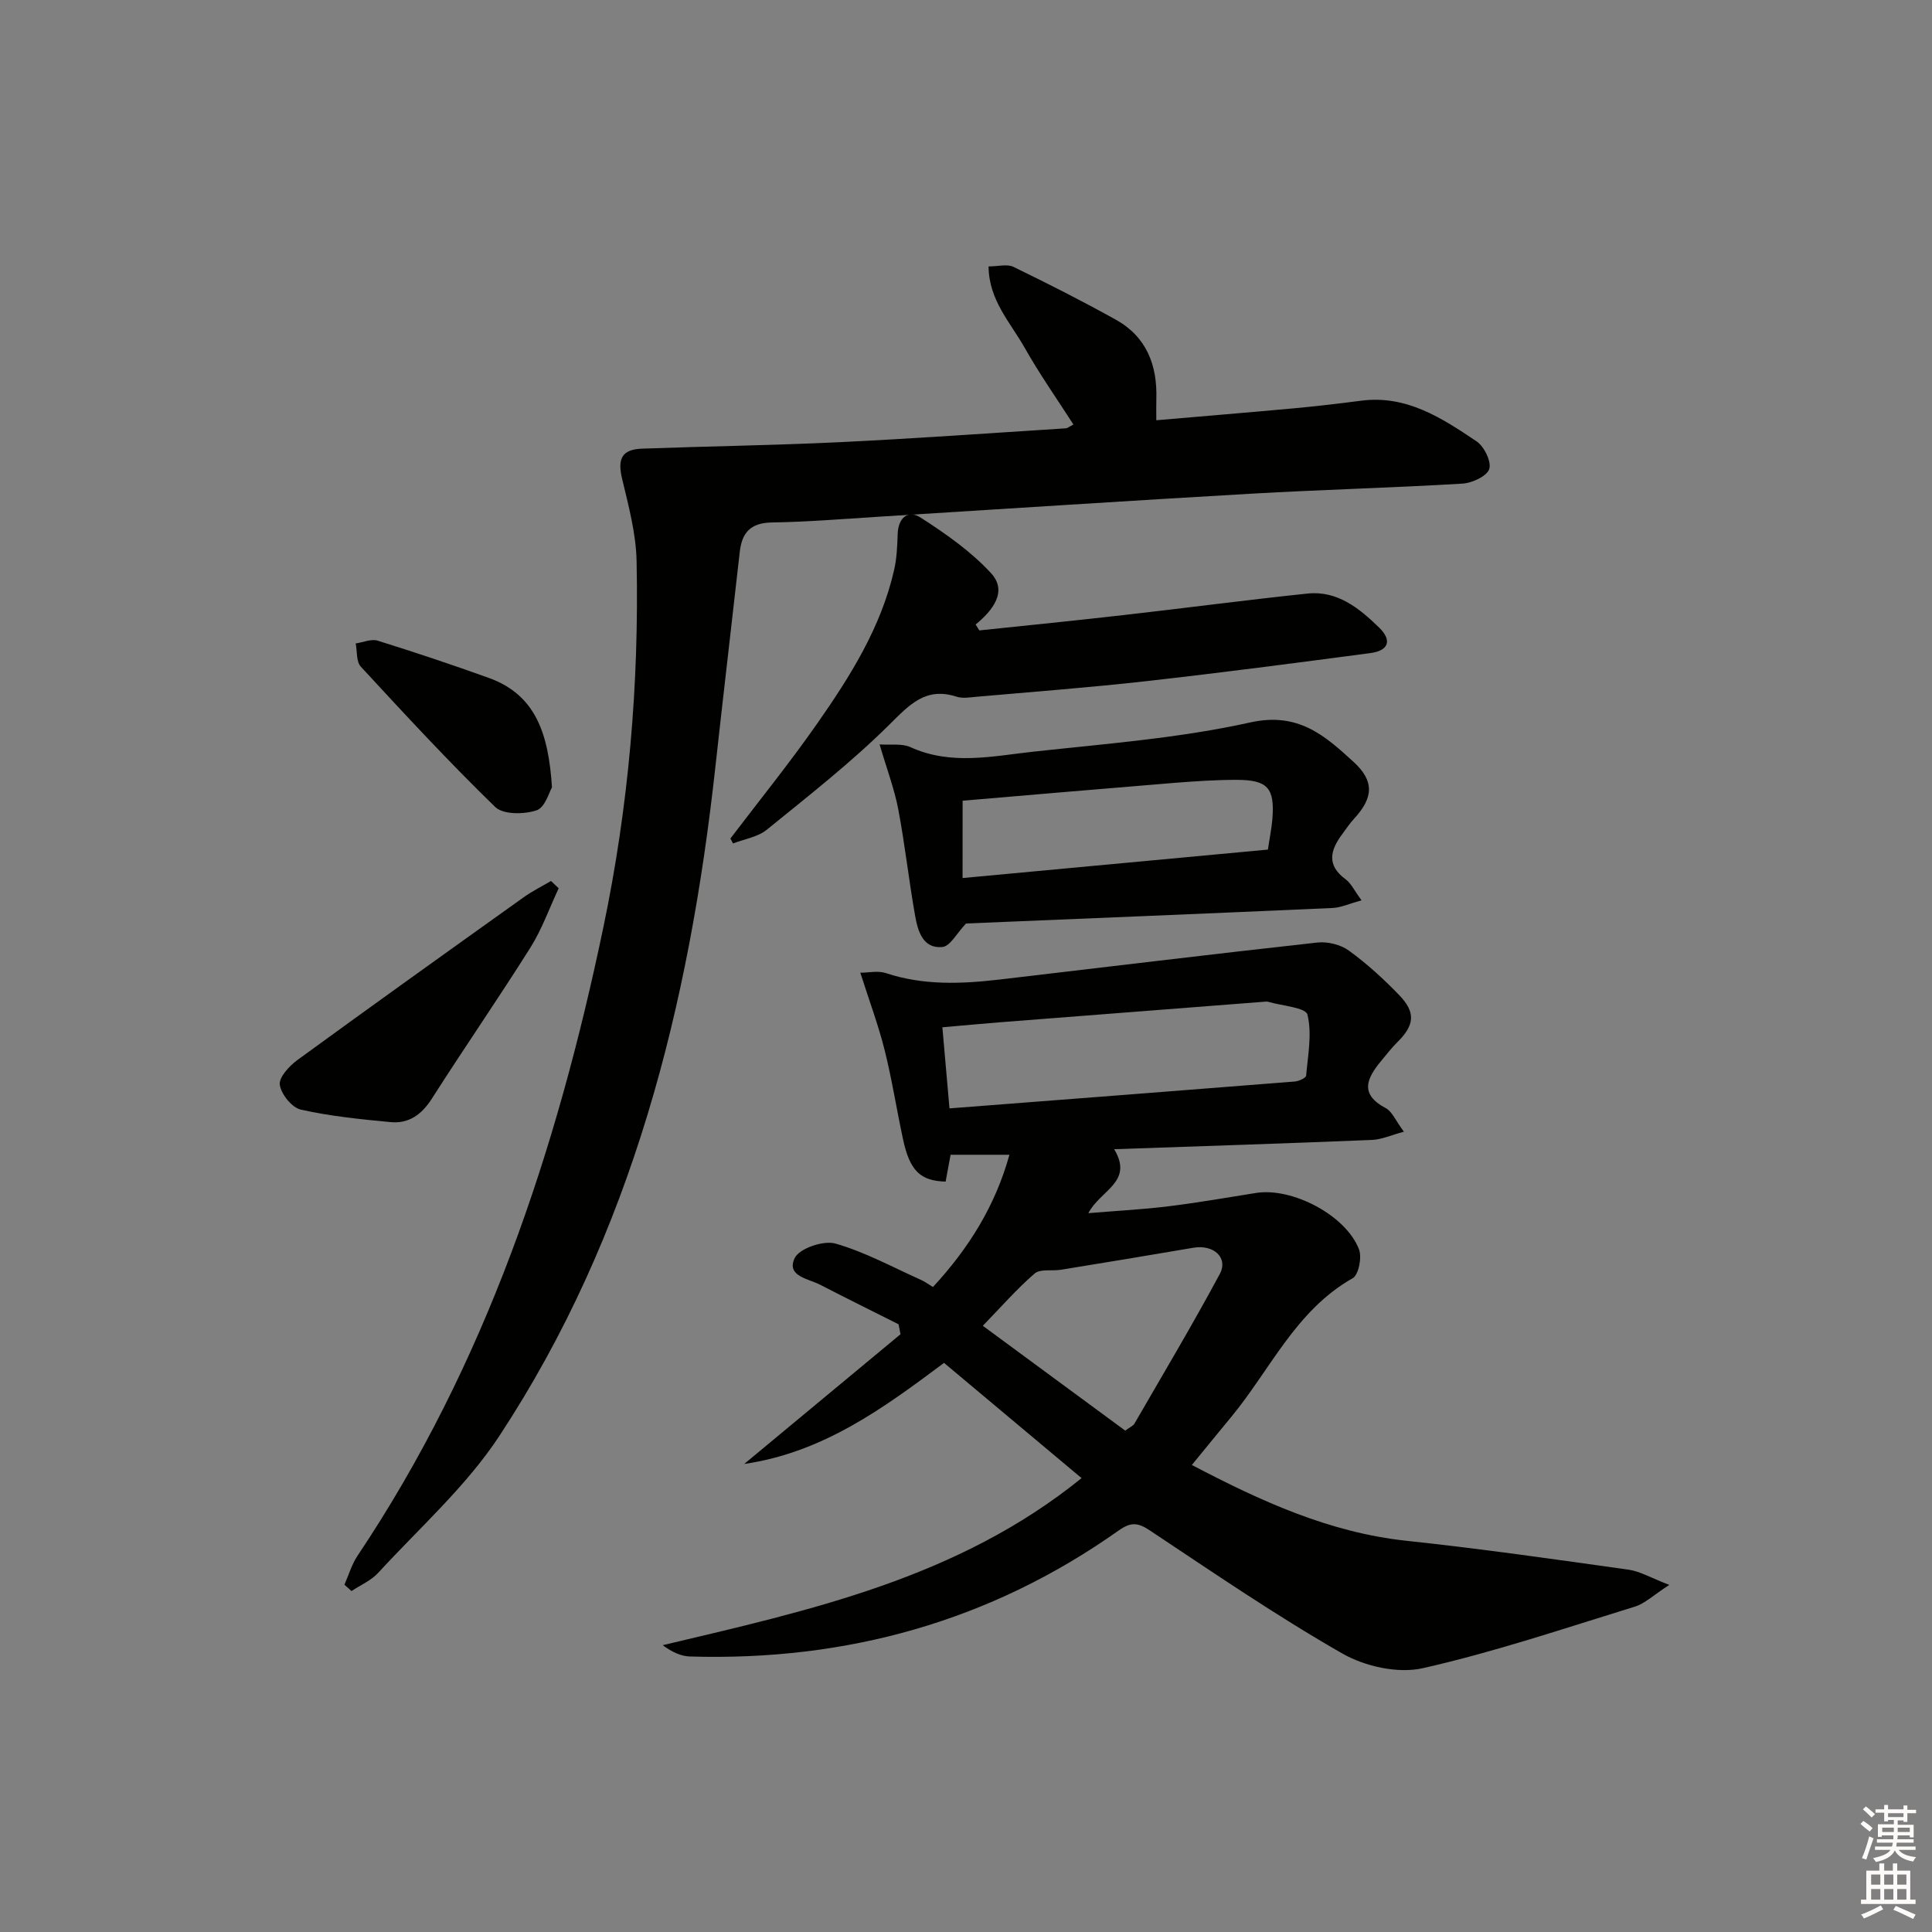 <svg enable-background="new 0 0 400 400" viewBox="0 0 400 400" xmlns="http://www.w3.org/2000/svg"><rect x="0" y="0" width="400" height="400" fill="#808080" stroke="none"/><g fill="#010100"><path d="m223.93 306.03c-9.72-8.15-19.01-15.93-28.48-23.86-12.52 9.35-24.98 18.53-41.37 20.93 11.05-9.17 21.71-18.02 32.36-26.86-.13-.69-.27-1.37-.4-2.06-5.41-2.72-10.84-5.4-16.22-8.18-2.46-1.27-7.1-1.78-5.28-5.54.97-2 5.95-3.69 8.4-3 6.14 1.74 11.88 4.91 17.77 7.54.74.33 1.4.83 2.45 1.46 7.37-7.97 12.9-16.78 15.83-27.38-4.2 0-8.1 0-12.18 0-.38 2.06-.71 3.82-1.03 5.56-5.24-.15-7.41-2.24-8.81-8.73-1.33-6.16-2.29-12.41-3.82-18.51-1.27-5.09-3.12-10.03-5.03-16.01 1.69 0 3.66-.46 5.29.08 7.77 2.58 15.64 2.25 23.56 1.33 21.93-2.57 43.84-5.24 65.78-7.66 2.12-.23 4.81.43 6.52 1.67 3.75 2.73 7.23 5.9 10.45 9.25 3.46 3.6 3.12 6.23-.44 9.74-1.18 1.16-2.19 2.49-3.25 3.76-2.97 3.57-4.72 6.91.88 9.87 1.32.7 2.02 2.55 3.75 4.88-2.63.7-4.6 1.62-6.61 1.7-17.6.72-35.2 1.29-53.37 1.92 4.08 6.81-2.83 8.42-5.35 13.24 5.9-.49 11.23-.76 16.51-1.41 6.09-.75 12.14-1.8 18.2-2.77 7.48-1.2 18.63 4.61 21.33 11.69.63 1.65-.08 5.26-1.31 5.96-11.79 6.67-17.04 18.91-25.13 28.7-2.63 3.18-5.23 6.38-8.17 9.97 14.29 7.48 28.44 13.99 44.48 15.7 15.34 1.63 30.63 3.83 45.91 5.97 2.41.34 4.68 1.71 8.46 3.16-3.31 2.13-5.04 3.85-7.11 4.49-14.58 4.49-29.08 9.4-43.93 12.75-5.13 1.16-11.95-.35-16.64-3.03-13.69-7.83-26.75-16.77-39.9-25.51-2.51-1.67-3.95-1.72-6.46.06-26.57 18.8-56.32 27.02-88.72 26.06-1.89-.06-3.76-.94-5.64-2.34 30.62-7.26 61.14-13.89 86.72-34.59zm-27.35-76.55c24.11-1.86 47.79-3.68 71.47-5.56.85-.07 2.33-.73 2.37-1.22.37-4.23 1.25-8.68.27-12.64-.36-1.46-5.26-1.81-8.1-2.64-.31-.09-.66-.04-1-.01-18.22 1.41-36.44 2.82-54.67 4.25-3.89.31-7.78.68-11.81 1.03.5 5.67.94 10.76 1.47 16.79zm36.39 66.72c1.1-.81 1.65-1.02 1.88-1.41 5.95-10.3 12.05-20.52 17.68-31 1.83-3.41-1.26-6.17-5.44-5.46-9.14 1.57-18.3 3.07-27.45 4.56-1.83.3-4.25-.23-5.42.77-3.71 3.2-6.96 6.94-10.74 10.83 10.21 7.53 19.94 14.68 29.49 21.71z"/><path d="m71.31 328.1c.89-2.01 1.51-4.21 2.72-6.01 26.53-39.63 41.23-83.86 50.89-130.1 5.23-25.03 7.41-50.32 6.88-75.83-.12-5.7-1.66-11.43-3-17.03-.98-4.11-.1-6.08 4.11-6.24 13.64-.5 27.29-.69 40.91-1.34 15.61-.75 31.2-1.88 46.8-2.87.44-.03.86-.41 1.62-.79-3.43-5.35-7.04-10.47-10.1-15.9-2.93-5.2-7.41-9.82-7.47-16.83 2 0 3.86-.54 5.15.09 7.16 3.48 14.27 7.08 21.22 10.95 6.32 3.52 8.58 9.38 8.37 16.38-.04 1.29-.01 2.59-.01 4.43 9.8-.85 19.19-1.62 28.58-2.48 4.62-.43 9.24-.97 13.84-1.57 9.38-1.22 16.71 3.59 23.89 8.42 1.58 1.06 3.12 4.22 2.62 5.73-.5 1.5-3.55 2.9-5.56 3.02-14.61.87-29.24 1.25-43.85 2.09-25.56 1.47-51.11 3.16-76.66 4.74-7.47.46-14.95 1.1-22.43 1.21-4.39.07-6.22 2.05-6.67 6.09-1.66 14.85-3.42 29.69-5.05 44.54-5.41 49.24-17.15 96.55-44.72 138.49-6.86 10.44-16.55 19.04-25.09 28.35-1.47 1.6-3.66 2.53-5.52 3.77-.49-.45-.98-.88-1.47-1.31z"/><path d="m182.11 154.12c2.36.17 4.64-.23 6.37.56 8.43 3.85 17.04 1.86 25.52.94 15.01-1.64 30.18-2.79 44.86-6.05 9.92-2.2 15.43 2.72 21.38 8.17 4.36 3.99 4.12 7.44.06 11.82-.9.97-1.62 2.09-2.41 3.15-2.48 3.31-3.29 6.42.71 9.34 1.12.82 1.77 2.29 3.29 4.35-2.5.69-4.25 1.51-6.02 1.59-25.57 1.14-51.14 2.18-75.86 3.21-1.9 1.98-3.28 4.72-4.91 4.87-4.01.38-5.06-3.28-5.62-6.39-1.31-7.34-2.11-14.78-3.5-22.1-.79-4.18-2.33-8.22-3.87-13.46zm17.18 27.67c21.44-2 42.34-3.95 63.22-5.89.37-2.55.78-4.48.93-6.44.48-6.33-.99-8-7.46-8-4.3 0-8.62.29-12.91.63-14.52 1.18-29.04 2.44-43.77 3.69-.01 5.26-.01 10.34-.01 16.01z"/><path d="m151.22 173.61c6-7.9 12.26-15.63 17.94-23.76 6.86-9.81 13.25-19.95 15.96-31.86.54-2.39.66-4.91.73-7.38.1-3.4 2.14-5.14 4.76-3.45 5.2 3.35 10.44 7.01 14.59 11.53 3.42 3.71.42 7.64-3.21 10.61.26.41.52.81.78 1.22 9.97-1.05 19.94-2.04 29.9-3.18 12.68-1.44 25.34-3.12 38.04-4.45 6.2-.65 10.74 3.07 14.83 7.05 2.72 2.65 1.97 4.77-1.8 5.27-15.47 2.05-30.95 4.08-46.46 5.82-11.72 1.32-23.48 2.2-35.23 3.24-1.32.12-2.77.37-3.97-.02-6.47-2.1-9.81 1.69-14.02 5.85-7.88 7.8-16.68 14.68-25.31 21.69-1.86 1.51-4.63 1.92-6.98 2.84-.18-.35-.37-.68-.55-1.02z"/><path d="m115.67 183.91c-1.93 4.11-3.46 8.48-5.87 12.3-6.63 10.53-13.71 20.78-20.4 31.27-2.1 3.29-4.77 5.2-8.54 4.84-6.23-.59-12.51-1.22-18.59-2.59-1.83-.41-4.05-3.17-4.34-5.12-.23-1.52 1.93-3.89 3.6-5.11 15.56-11.35 31.22-22.54 46.89-33.73 1.78-1.27 3.77-2.26 5.66-3.37.53.51 1.06 1.01 1.59 1.51z"/><path d="m114.28 163.01c-.53.86-1.4 4.16-3.19 4.76-2.57.86-6.91.91-8.56-.69-9.62-9.34-18.73-19.2-27.83-29.06-.96-1.04-.73-3.18-1.06-4.8 1.52-.22 3.21-.99 4.54-.58 7.72 2.41 15.4 4.97 23.01 7.71 9.76 3.51 12.38 11.61 13.09 22.66z"/></g><path d="m385.2 377.6.6-.6c.6.4 1.3.9 1.9 1.5l-.6.7c-.8-.6-1.4-1.1-1.9-1.6zm.3 7.1c.6-1.4 1.1-2.9 1.5-4.5.3.1.6.3.9.4-.5 1.4-1 2.9-1.5 4.4zm.2-10.1.6-.6c.7.5 1.3 1.1 1.9 1.6l-.7.7c-.6-.6-1.2-1.2-1.8-1.7zm8.4-.8h.8v.9h1.8v.7h-1.8v1.8h-.8v-.3h-1.2v.9h3.3v2.6h-.8v-.4h-2.5c0 .3 0 .6-.1.8h3.4v.7h-3.5c0 .3-.1.6-.1.8h4v.7h-3.5c.7.9 1.9 1.3 3.6 1.5-.2.2-.4.5-.6.9-1.9-.3-3.2-1.1-3.8-2.3-.5 1.1-1.8 2-3.9 2.4-.2-.3-.4-.5-.6-.8 1.9-.4 3.1-.9 3.6-1.7h-3.2v-.7h3.5c.1-.2.1-.5.2-.8h-3.3v-.7h3.4c0-.2 0-.5 0-.8h-2.4v.3h-.8v-2.6h3.3v-.9h-1.2v.3h-.8v-1.8h-1.8v-.7h1.8v-.9h.8v.9h3.2zm-4.4 5.5h2.4c0-.3 0-.6 0-.9h-2.4zm1.2-3.1h3.2v-.8h-3.2zm4.4 2.2h-2.4v.9h2.5v-.9z" fill="#fcfbfa"/><path d="m389.2 385.8h.9v1.5h1.8v-1.5h.9v1.5h2.7v6h1.1v.9h-11.3v-.9h1.1v-6h2.7v-1.5zm.2 8.7.5.8c-1.2.6-2.5 1.3-4 1.9-.2-.3-.3-.6-.6-.8 1.6-.6 3-1.3 4.1-1.9zm-2-4.3h1.9v-2.1h-1.9zm0 3.1h1.9v-2.2h-1.9zm2.7-3.1h1.9v-2.1h-1.9zm0 3.1h1.9v-2.2h-1.9zm2.4 1.3c1.4.6 2.7 1.2 4.1 1.8l-.5.9c-1.5-.7-2.8-1.4-4.1-1.9zm2.2-6.5h-1.9v2.1h1.9zm-1.9 5.2h1.9v-2.2h-1.9z" fill="#fcfbfa"/></svg>